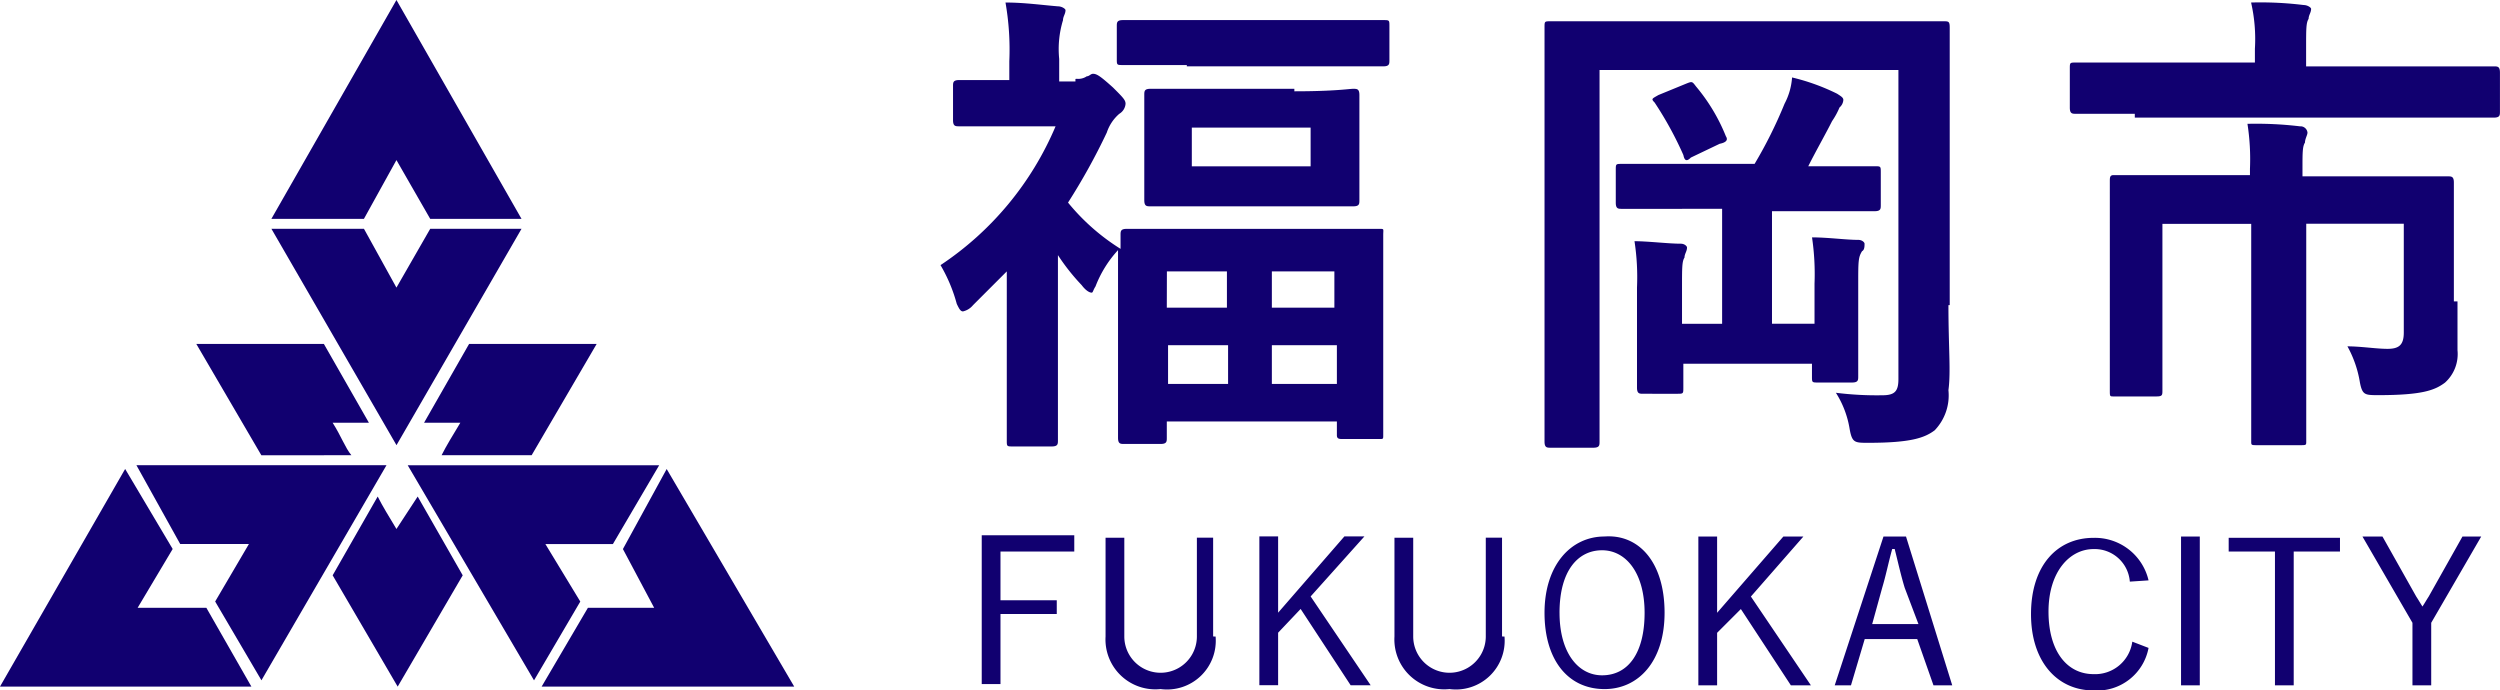 <svg xmlns="http://www.w3.org/2000/svg" width="130.909" height="36.149" viewBox="0 0 130.909 36.149">
  <g id="fukuoka" transform="translate(-197.6 -393.3)">
    <path id="パス_1141" data-name="パス 1141" d="M218.359,401.682l1.768,3.078h4.781l-6.549-11.46-6.549,11.46h4.846Zm6.549,3.6h-4.781l-1.768,3.078-1.7-3.078h-4.846l6.549,11.329Zm-20.1,19.843,1.834-3.078-2.489-4.191L197.6,429.252h13.163l-2.358-4.126Zm-.065-7.466,2.292,4.126h3.6l-1.768,3.012,2.423,4.126,6.549-11.264Zm27.767.2-2.292,4.191,1.637,3.078h-3.471l-2.423,4.126h13.228Zm-6.352,3.929h3.536l2.423-4.126H218.949l6.614,11.264,2.423-4.126Zm-.72-4.65,3.405-5.828h-6.68l-2.358,4.126h1.9c-.393.655-.72,1.179-.982,1.7h4.715ZM218.359,421c-.393-.655-.72-1.179-.982-1.7l-2.358,4.126,3.405,5.828,3.405-5.828-2.358-4.126C219.08,419.888,218.752,420.412,218.359,421ZM216,417.137c-.327-.393-.524-.982-.982-1.7h1.9l-2.358-4.126h-6.68l3.405,5.828Z" transform="translate(0 0)" fill="#110070"/>
    <g id="グループ_190" data-name="グループ 190" transform="translate(246.846 393.431)">
      <path id="パス_1142" data-name="パス 1142" d="M279.938,397.495a.787.787,0,0,0,.524-.131c.131,0,.2-.131.327-.131.2,0,.393.131,1.048.72.524.524.655.655.655.851a.668.668,0,0,1-.327.524,2.2,2.2,0,0,0-.655.982,32.926,32.926,0,0,1-2.03,3.667,11.206,11.206,0,0,0,2.75,2.423v-.72c0-.2,0-.327.327-.327h13.228c.262,0,.2,0,.2.327v10.478c0,.2,0,.2-.2.2h-1.9c-.2,0-.327,0-.327-.2v-.72h-8.906v.851c0,.2,0,.327-.327.327h-1.9c-.2,0-.327,0-.327-.327v-9.823a5.948,5.948,0,0,0-1.179,1.9c-.131.2-.131.327-.2.327-.131,0-.327-.131-.524-.393a10.968,10.968,0,0,1-1.244-1.572v9.692c0,.2,0,.327-.327.327H276.6c-.327,0-.327,0-.327-.327V407.58l-1.768,1.768a.955.955,0,0,1-.524.327c-.131,0-.2-.131-.327-.393a8.232,8.232,0,0,0-.851-2.03,16.383,16.383,0,0,0,6.025-7.269h-5.043c-.2,0-.327,0-.327-.327v-1.768c0-.2,0-.327.327-.327h2.62v-.982a14.26,14.26,0,0,0-.2-3.078c.982,0,1.9.131,2.75.2.2,0,.393.131.393.2,0,.2-.131.327-.131.524a5.192,5.192,0,0,0-.2,2.03v1.179h.851v-.131Zm5.828-.72h-3.405c-.327,0-.327,0-.327-.327v-1.7c0-.2,0-.327.327-.327h13.621c.327,0,.327,0,.327.327v1.768c0,.2,0,.327-.327.327H285.7v-.065Zm5.566,1.375c2.1,0,2.881-.131,3.078-.131s.327,0,.327.327v5.5c0,.2,0,.327-.327.327H283.8c-.2,0-.327,0-.327-.327v-5.5c0-.2,0-.327.327-.327h7.531Zm-6.68,11.329H287.8v-1.9h-3.143Zm3.209,3.995v-2.03h-3.143v2.03Zm4.322-13.425h-6.221v2.03h6.221Zm-2.03,7.531v1.9h3.274v-1.9Zm3.405,5.894v-2.03h-3.405v2.03Zm32.023-4.126c0,2.227.131,3.471,0,4.453a2.642,2.642,0,0,1-.72,2.1c-.524.393-1.244.655-3.471.655-.72,0-.851,0-.982-.72a5,5,0,0,0-.72-1.9,17.188,17.188,0,0,0,2.423.131c.655,0,.851-.2.851-.851V397.036H307.312v19.45c0,.2,0,.327-.327.327h-2.227c-.2,0-.327,0-.327-.327V394.81c0-.327,0-.327.327-.327h20.563c.262,0,.327,0,.327.327v14.538Zm-13.949-5.043h-3.143c-.2,0-.327,0-.327-.327v-1.7c0-.327,0-.327.327-.327h6.942A23.406,23.406,0,0,0,317,398.8a3.44,3.44,0,0,0,.393-1.375,11.044,11.044,0,0,1,2.358.851c.2.131.327.2.327.327a.56.56,0,0,1-.2.393,3.909,3.909,0,0,1-.393.72c-.327.655-.851,1.572-1.244,2.358h3.471c.327,0,.327,0,.327.327v1.7c0,.2,0,.327-.327.327h-5.37v5.894h2.227v-2.1a13.119,13.119,0,0,0-.131-2.423c.851,0,1.768.131,2.423.131.2,0,.327.131.327.2,0,.131,0,.327-.131.393-.2.327-.2.524-.2,1.768v4.781c0,.2,0,.327-.327.327h-1.768c-.327,0-.327,0-.327-.327v-.655H311.7v1.244c0,.327,0,.327-.327.327H309.6c-.2,0-.327,0-.327-.327v-5.239a12.4,12.4,0,0,0-.131-2.423c.72,0,1.768.131,2.423.131.2,0,.327.131.327.2,0,.2-.131.327-.131.524-.131.2-.131.524-.131,1.572v1.9h2.1v-6.025h-2.1Zm.2-6.549c.327-.131.327-.131.524.131a9.612,9.612,0,0,1,1.572,2.619c.131.2,0,.327-.327.393l-1.506.72c-.2.2-.327.2-.393-.131a18.471,18.471,0,0,0-1.506-2.75c-.2-.2-.131-.2.2-.393Zm23.575,1.572h-3.143c-.2,0-.327,0-.327-.327v-2.03c0-.327,0-.327.327-.327h9.365v-.72a8.584,8.584,0,0,0-.2-2.423,18.444,18.444,0,0,1,2.75.131c.2,0,.393.131.393.2,0,.2-.131.327-.131.524-.131.2-.131.524-.131,1.506v.982h9.823c.2,0,.327,0,.327.327v2.03c0,.2,0,.327-.327.327H335.34v-.2Zm16.83,9.823v2.554a2.011,2.011,0,0,1-.655,1.7c-.524.393-1.179.655-3.471.655-.72,0-.851,0-.982-.655a5.821,5.821,0,0,0-.655-1.9c.72,0,1.506.131,2.1.131s.851-.2.851-.851v-5.7h-5.108v11.395c0,.2,0,.2-.327.2h-2.227c-.327,0-.327,0-.327-.2V405.091h-4.65v8.71c0,.262,0,.327-.327.327h-2.227c-.2,0-.2,0-.2-.327V402.865c0-.2,0-.327.2-.327h7.138v-.327a12.027,12.027,0,0,0-.131-2.358,19.342,19.342,0,0,1,2.75.131.367.367,0,0,1,.393.327c0,.131-.131.327-.131.524-.131.2-.131.524-.131,1.375v.393h7.6c.2,0,.327,0,.327.327v6.221h.2Z" transform="translate(-272.8 -393.5)" fill="#110070"/>
    </g>
    <g id="グループ_191" data-name="グループ 191" transform="translate(249.007 421.328)">
      <path id="パス_1143" data-name="パス 1143" d="M281.077,436.951h-3.995v2.554h2.947v.72h-2.947v3.667H276.1V436.1h4.846v.851Zm7.269,4.453a2.552,2.552,0,0,1-2.881,2.75,2.611,2.611,0,0,1-2.881-2.75v-5.173h.982V441.4a1.9,1.9,0,1,0,3.8,0v-5.173h.851V441.4Zm4.977-2.1,3.143,4.65h-1.048l-2.619-3.995-1.179,1.244v2.75h-.982v-7.793h.982v3.995l3.471-3.995h1.048Zm10.151,2.1a2.552,2.552,0,0,1-2.881,2.75,2.611,2.611,0,0,1-2.881-2.75v-5.173h.982V441.4a1.9,1.9,0,1,0,3.8,0v-5.173h.851V441.4Zm8.382-1.244c0,2.554-1.375,3.995-3.143,3.995-1.9,0-3.143-1.506-3.143-3.995s1.375-3.995,3.143-3.995C310.481,436.034,311.856,437.475,311.856,440.16Zm-5.5,0c0,2.1.982,3.274,2.227,3.274,1.375,0,2.227-1.179,2.227-3.274s-.982-3.274-2.227-3.274S306.355,437.934,306.355,440.16Zm10.02-.851,3.143,4.65H318.47l-2.619-3.995-1.244,1.244v2.75h-.982v-7.793h.982v3.995l3.471-3.995h1.048Zm10.543,4.65h-.982l-.851-2.423h-2.75l-.72,2.423h-.851l2.554-7.793h1.179Zm-2.489-5.108c-.2-.655-.327-1.244-.524-2.03h-.131c-.2.72-.327,1.375-.524,2.03l-.524,1.9h2.423l-.72-1.9Zm11.788-.327a1.845,1.845,0,0,0-1.9-1.7c-1.244,0-2.358,1.179-2.358,3.274s.982,3.274,2.358,3.274a1.965,1.965,0,0,0,2.03-1.7l.851.327a2.74,2.74,0,0,1-2.881,2.227c-1.9,0-3.274-1.506-3.274-3.995,0-2.554,1.375-3.995,3.274-3.995a2.881,2.881,0,0,1,2.881,2.227l-.982.065Zm3.6,5.435H338.9v-7.793h.982v7.793Zm7.4-7.007H344.8v7.007h-.982v-7.007h-2.423v-.72h5.828v.72ZM352,440.684v3.274h-.982v-3.274l-2.619-4.519h1.048l1.768,3.143c.131.2.2.327.327.524.131-.2.2-.327.327-.524l1.768-3.143h.982L352,440.684Z" transform="translate(-276.1 -436.1)" fill="#110070"/>
    </g>
  </g>
</svg>
